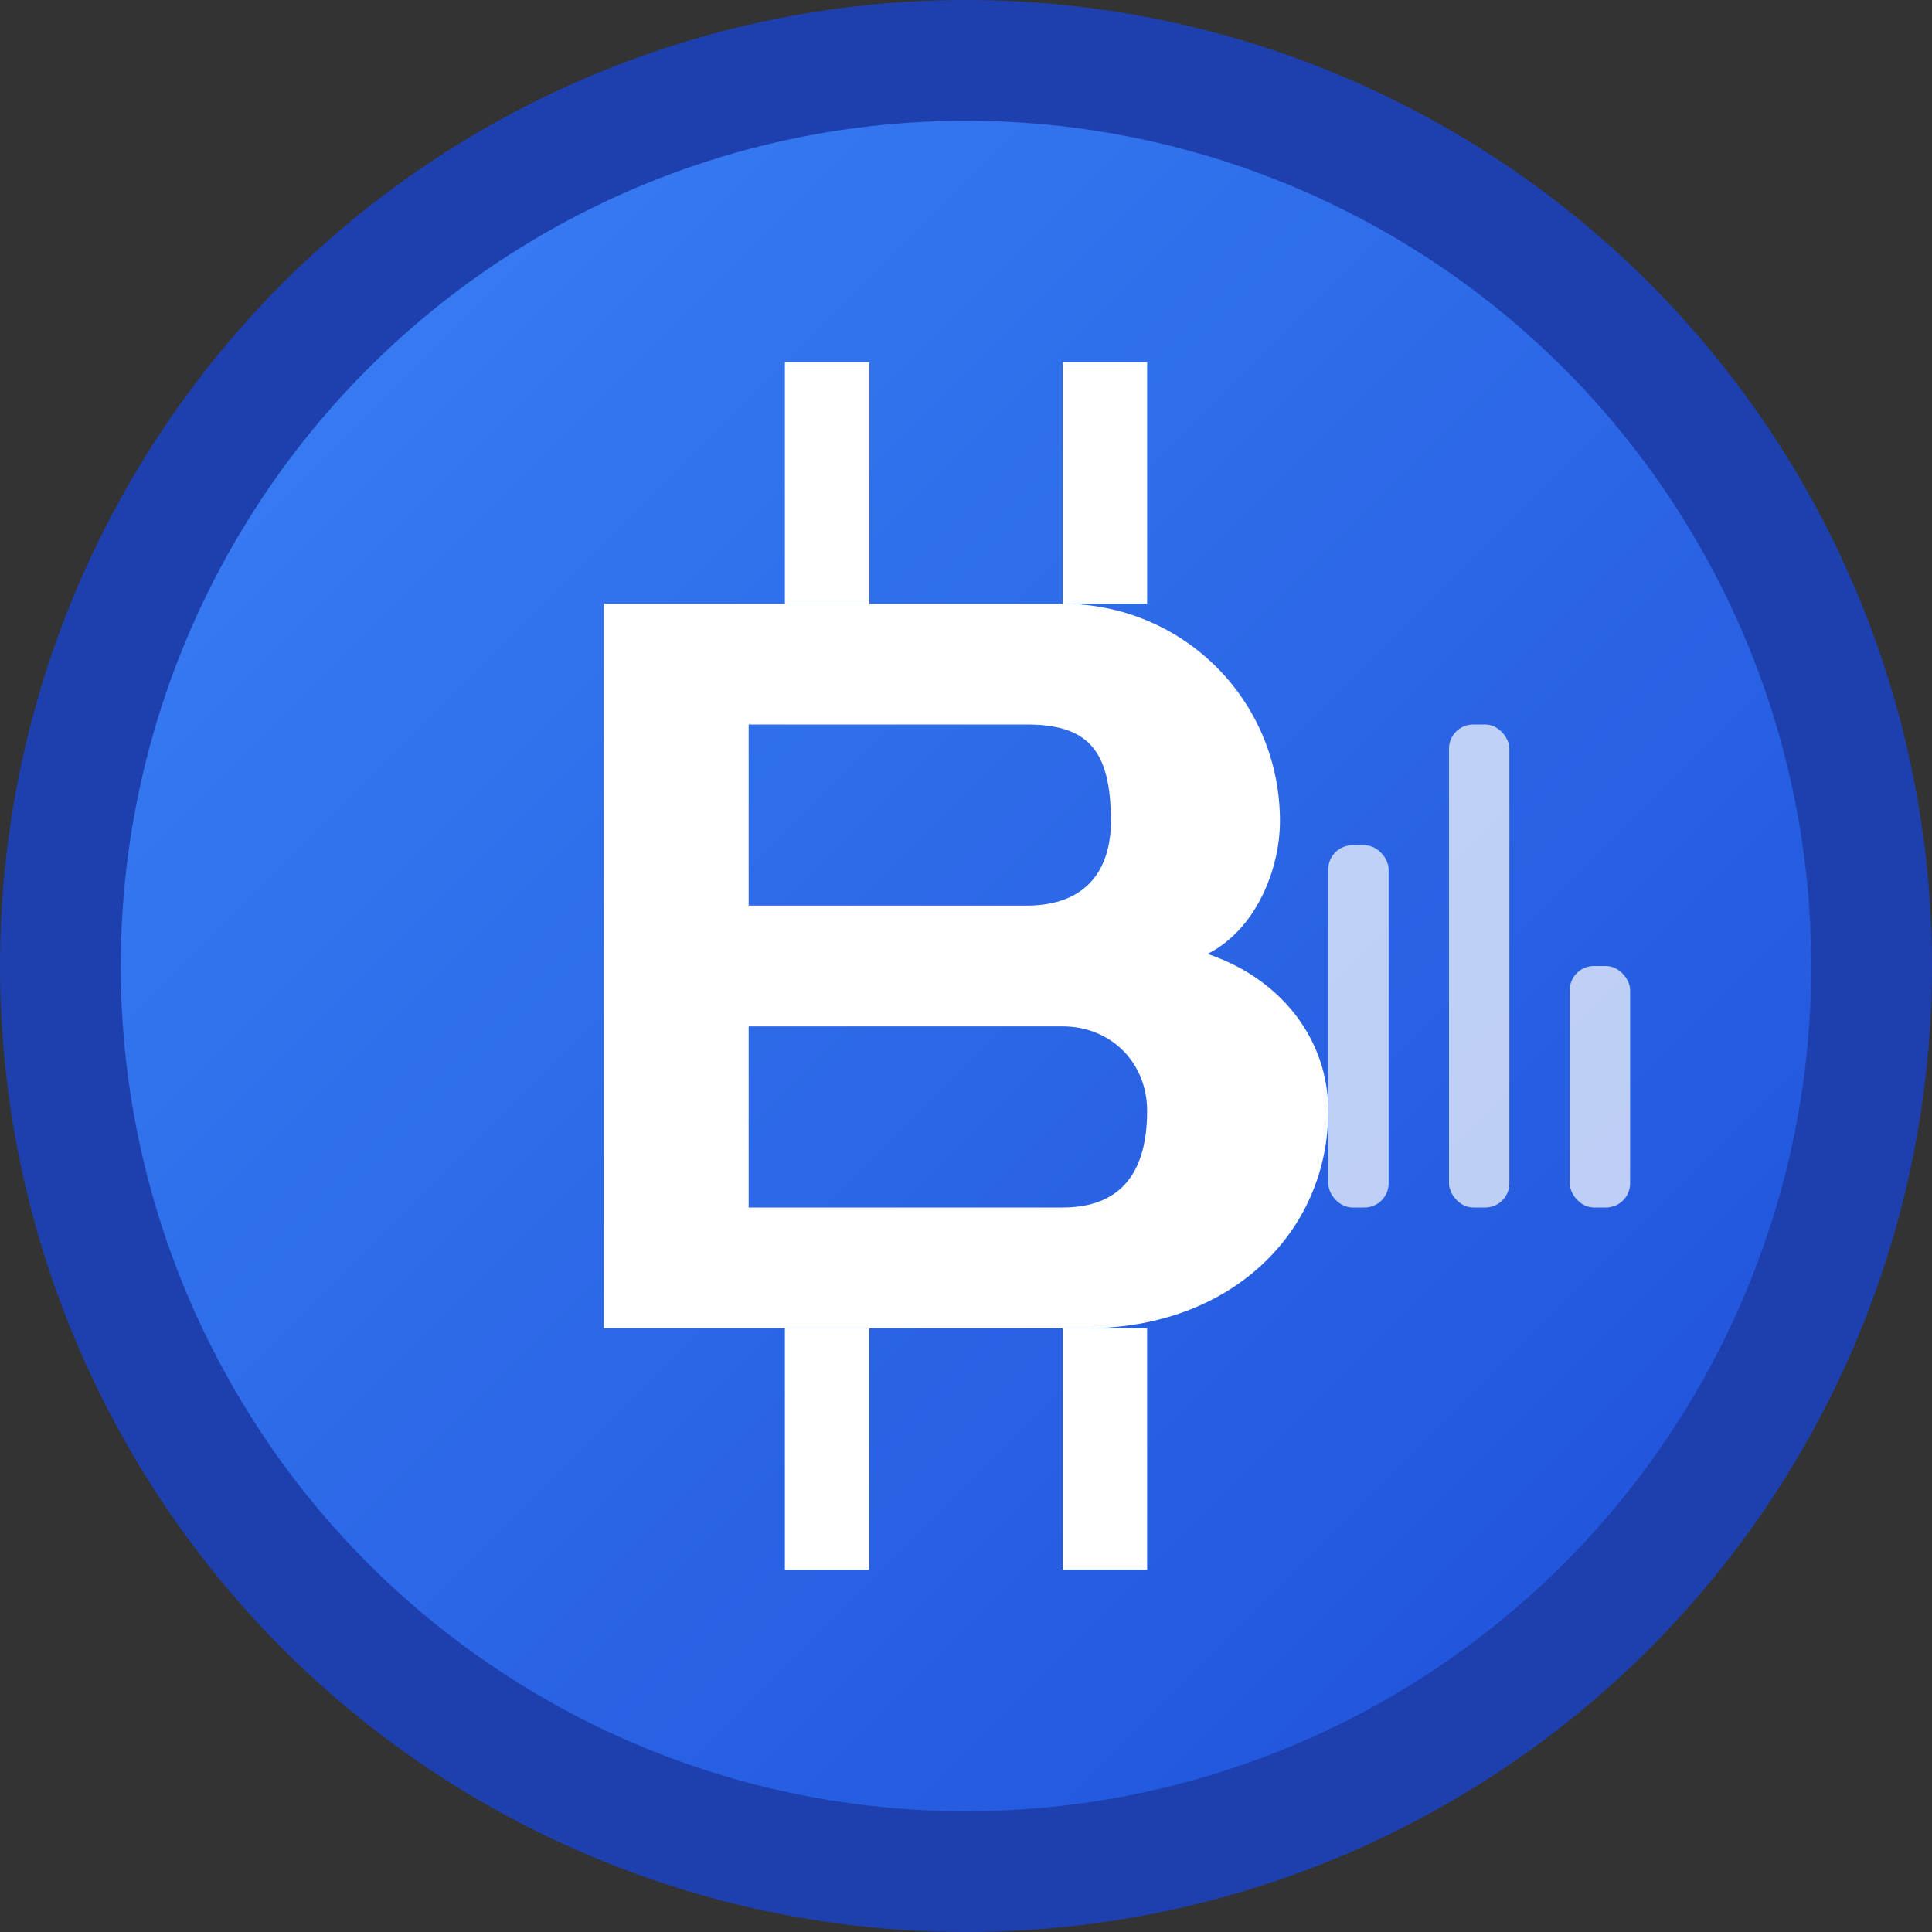 <svg width="16" height="16" viewBox="0 0 16 16" fill="none" xmlns="http://www.w3.org/2000/svg">
  <rect x="0" y="0" width="16" height="16" fill="#333333" stroke="none"/>
  <defs>
    <linearGradient id="grad1" x1="0%" y1="0%" x2="100%" y2="100%">
      <stop offset="0%" style="stop-color:#3b82f6;stop-opacity:1" />
      <stop offset="100%" style="stop-color:#1d4ed8;stop-opacity:1" />
    </linearGradient>
  </defs>
  
  <!-- Background circle -->
  <circle cx="8" cy="8" r="7.5" fill="url(#grad1)" stroke="#1e40af" stroke-width="1"/>
  
  <!-- Simplified crypto symbol -->
  <g transform="translate(4, 3)">
    <!-- Vertical lines -->
    <rect x="2.5" y="0" width="0.7" height="2" fill="white"/>
    <rect x="4.8" y="0" width="0.7" height="2" fill="white"/>
    <rect x="2.5" y="8" width="0.7" height="2" fill="white"/>
    <rect x="4.8" y="8" width="0.7" height="2" fill="white"/>
    
    <!-- Main B shape -->
    <path d="M1 2 L1 8 L5 8 C6.2 8 7 7.2 7 6.2 C7 5.6 6.6 5.1 6 4.9 C6.4 4.7 6.6 4.2 6.6 3.8 C6.6 2.8 5.8 2 4.8 2 Z M2.2 3 L4.5 3 C5 3 5.2 3.2 5.2 3.8 C5.2 4.2 5 4.5 4.5 4.5 L2.2 4.5 Z M2.2 5.5 L4.8 5.5 C5.2 5.5 5.5 5.8 5.5 6.2 C5.5 6.8 5.2 7 4.8 7 L2.2 7 Z" fill="white"/>
  </g>
  
  <!-- Small chart element -->
  <g opacity="0.7">
    <rect x="11" y="7" width="0.5" height="3" fill="white" rx="0.2"/>
    <rect x="12" y="6" width="0.5" height="4" fill="white" rx="0.2"/>
    <rect x="13" y="8" width="0.5" height="2" fill="white" rx="0.2"/>
  </g>
</svg>
